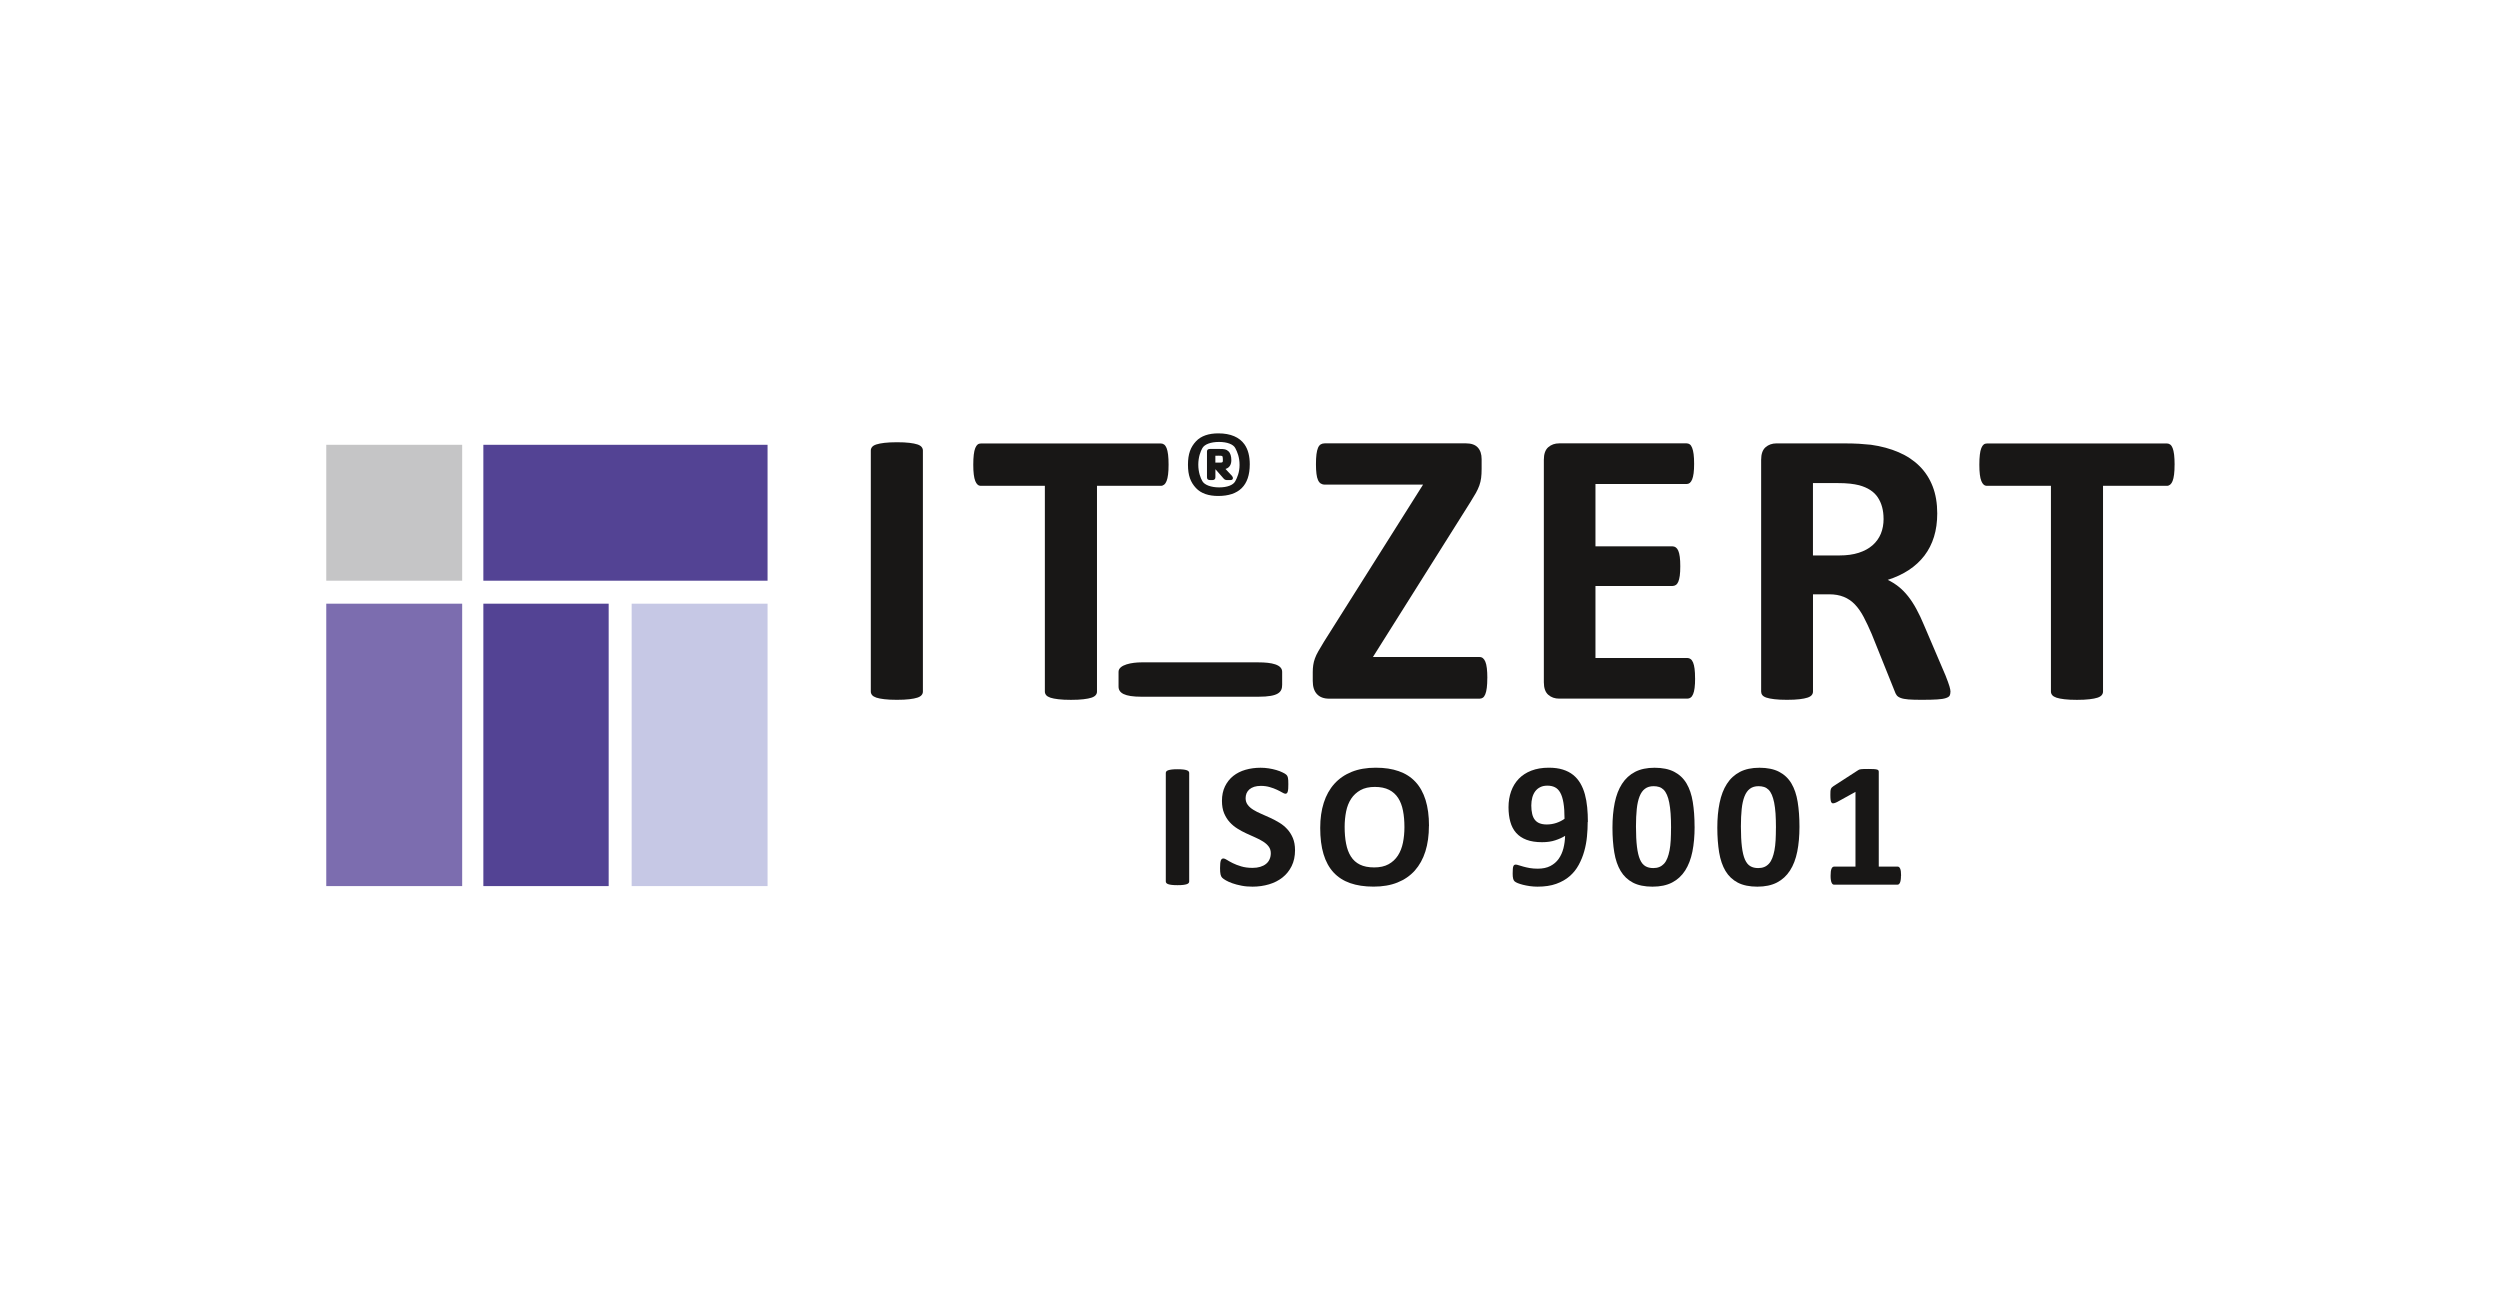 <?xml version="1.0" encoding="UTF-8"?>
<svg xmlns="http://www.w3.org/2000/svg" id="Ebene_1" data-name="Ebene 1" viewBox="0 0 656.14 340.16">
  <g id="Clear_Space" data-name="Clear Space">
    <rect x="70.81" y="143.21" width="580.21" height="187.36" fill="none" stroke-width="0"></rect>
  </g>
  <g>
    <g>
      <g>
        <path d="M242.22,181.5c0,.35-.11.66-.34.93-.23.28-.6.5-1.11.67-.52.17-1.21.31-2.07.41-.86.11-1.97.16-3.31.16s-2.41-.05-3.29-.16c-.88-.1-1.58-.24-2.1-.41-.52-.18-.89-.4-1.11-.67-.23-.28-.34-.59-.34-.93v-63.26c0-.34.11-.65.34-.93.22-.28.6-.5,1.14-.67.53-.17,1.23-.31,2.1-.41.86-.1,1.95-.16,3.26-.16s2.45.05,3.31.16c.86.1,1.55.24,2.07.41s.89.4,1.11.67c.22.28.34.59.34.93v63.26Z" fill="#181716" stroke-width="0"></path>
        <path d="M306.7,121.97c0,1-.04,1.86-.13,2.56-.09.71-.22,1.28-.39,1.71-.17.43-.39.75-.65.96-.26.21-.54.31-.85.31h-16.77v54c0,.35-.11.66-.34.93-.23.28-.6.5-1.11.67-.52.17-1.22.31-2.1.41-.88.11-1.98.16-3.29.16s-2.41-.05-3.29-.16c-.88-.1-1.58-.24-2.1-.41-.52-.18-.89-.4-1.11-.67-.23-.28-.34-.59-.34-.93v-54h-16.77c-.35,0-.64-.1-.88-.31-.24-.21-.45-.53-.62-.96-.17-.43-.3-1-.39-1.71-.09-.71-.13-1.56-.13-2.56s.04-1.92.13-2.64c.09-.72.21-1.3.39-1.73.17-.43.38-.74.62-.93.24-.19.53-.28.88-.28h47.22c.31,0,.6.1.85.28.26.19.47.5.65.93.17.43.3,1.01.39,1.73.09.72.13,1.6.13,2.64Z" fill="#181716" stroke-width="0"></path>
        <path d="M390.35,177.98c0,1-.04,1.85-.13,2.53-.09.69-.21,1.25-.39,1.69-.17.43-.39.73-.64.91-.26.17-.54.26-.86.26h-39.5c-1.38,0-2.44-.4-3.18-1.19-.75-.79-1.11-1.95-1.11-3.47v-2.28c0-.69.04-1.32.13-1.89.08-.57.23-1.15.44-1.73.21-.59.51-1.22.91-1.92.4-.69.89-1.52,1.48-2.49l25.99-41.21h-25.78c-.42,0-.77-.1-1.06-.28-.3-.19-.54-.49-.73-.91-.19-.41-.33-.97-.41-1.66-.09-.69-.13-1.52-.13-2.49,0-1.04.04-1.91.13-2.61.09-.71.23-1.28.41-1.71.19-.43.43-.73.73-.91.29-.17.64-.26,1.06-.26h37.01c1.41,0,2.46.36,3.13,1.09.67.72,1.01,1.74,1.01,3.05v2.54c0,.93-.04,1.73-.13,2.41-.09.67-.24,1.33-.47,1.97-.23.64-.53,1.29-.91,1.97-.38.67-.86,1.48-1.45,2.41l-25.57,40.64h28.01c.66,0,1.16.41,1.5,1.24.35.83.52,2.26.52,4.3Z" fill="#181716" stroke-width="0"></path>
        <path d="M444.89,178.03c0,1-.04,1.84-.13,2.51-.09.67-.21,1.22-.39,1.63-.17.42-.39.72-.65.91-.26.19-.54.28-.85.28h-33.65c-1.14,0-2.1-.33-2.87-1.01-.77-.67-1.16-1.77-1.16-3.29v-58.4c0-1.52.39-2.61,1.16-3.29.78-.67,1.73-1.01,2.87-1.01h33.44c.31,0,.59.09.83.26.24.17.45.47.62.91.17.43.3.98.39,1.66.09.67.13,1.53.13,2.56,0,.97-.04,1.79-.13,2.46-.09.67-.22,1.22-.39,1.63-.18.41-.38.72-.62.91-.24.19-.52.28-.83.28h-23.92v16.36h20.24c.31,0,.59.1.85.28.26.19.48.48.65.88.17.4.3.93.39,1.6.09.67.13,1.49.13,2.46s-.04,1.83-.13,2.49c-.09.65-.22,1.18-.39,1.58-.17.4-.39.68-.65.85-.26.17-.54.26-.85.26h-20.24v18.9h24.12c.31,0,.6.1.85.28s.48.49.65.91c.17.41.3.96.39,1.63.09.67.13,1.51.13,2.51Z" fill="#181716" stroke-width="0"></path>
        <path d="M511.9,181.61c0,.38-.07.7-.2.96-.14.26-.47.47-.98.64-.52.18-1.28.3-2.28.36-1,.07-2.37.1-4.09.1-1.45,0-2.61-.03-3.47-.1-.86-.07-1.55-.2-2.04-.39-.5-.19-.85-.43-1.06-.73-.21-.29-.38-.64-.52-1.06l-6.01-14.96c-.72-1.69-1.43-3.19-2.12-4.5-.69-1.31-1.46-2.41-2.3-3.29-.84-.88-1.82-1.55-2.92-1.99-1.11-.45-2.38-.67-3.83-.67h-4.25v25.52c0,.35-.11.66-.33.93-.23.28-.6.5-1.12.67-.52.17-1.21.31-2.07.41-.87.11-1.97.16-3.31.16s-2.41-.05-3.29-.16c-.88-.1-1.58-.24-2.1-.41-.52-.18-.88-.4-1.08-.67-.21-.28-.31-.59-.31-.93v-60.83c0-1.52.39-2.61,1.16-3.29.78-.67,1.73-1.01,2.87-1.01h17.34c1.76,0,3.21.03,4.35.1,1.14.07,2.17.16,3.11.26,2.69.38,5.12,1.04,7.27,1.97,2.16.93,3.99,2.15,5.49,3.65,1.5,1.5,2.65,3.28,3.44,5.33.79,2.05,1.19,4.41,1.19,7.07,0,2.24-.28,4.29-.85,6.13-.57,1.85-1.41,3.49-2.51,4.94-1.11,1.45-2.47,2.71-4.09,3.78-1.62,1.07-3.47,1.93-5.54,2.59,1,.48,1.94,1.07,2.82,1.76.88.69,1.71,1.53,2.49,2.51.78.98,1.51,2.1,2.2,3.37.69,1.26,1.36,2.68,2.02,4.27l5.64,13.2c.52,1.31.86,2.27,1.04,2.87.17.6.26,1.08.26,1.42ZM494.35,136.15c0-2.21-.5-4.07-1.5-5.59-1-1.52-2.64-2.59-4.92-3.21-.69-.17-1.47-.31-2.35-.41-.88-.1-2.1-.16-3.65-.16h-6.11v19h6.94c1.93,0,3.63-.23,5.08-.7,1.45-.47,2.65-1.12,3.62-1.97.97-.85,1.69-1.86,2.18-3.03.48-1.17.72-2.49.72-3.93Z" fill="#181716" stroke-width="0"></path>
        <path d="M570.73,121.97c0,1-.04,1.86-.13,2.56-.09.71-.22,1.28-.39,1.71-.17.43-.39.75-.64.96-.26.21-.54.31-.85.31h-16.77v54c0,.35-.12.66-.34.93-.23.28-.6.5-1.11.67-.52.17-1.22.31-2.1.41-.88.11-1.98.16-3.29.16s-2.41-.05-3.29-.16c-.88-.1-1.58-.24-2.09-.41-.52-.18-.89-.4-1.11-.67-.23-.28-.34-.59-.34-.93v-54h-16.77c-.35,0-.64-.1-.88-.31-.24-.21-.45-.53-.62-.96-.17-.43-.31-1-.39-1.71-.09-.71-.13-1.56-.13-2.56s.04-1.92.13-2.64c.08-.72.21-1.3.39-1.73.17-.43.38-.74.62-.93.24-.19.53-.28.88-.28h47.22c.31,0,.6.1.85.28.26.19.47.5.64.93.17.43.3,1.01.39,1.73.08.72.13,1.6.13,2.64Z" fill="#181716" stroke-width="0"></path>
      </g>
      <path d="M336.51,179.72v-3.4c0-1.9-2.74-2.48-6.23-2.48h-30.7c-2.4,0-6.01.58-6.01,2.48v3.88c0,1.67,1.54,2.66,6.01,2.66h30.7c5.36,0,6.23-1.25,6.23-3.15" fill="#181716" fill-rule="evenodd" stroke-width="0"></path>
      <path d="M328.01,121.87c0-2.13-.44-3.91-1.4-5.26-1.31-1.83-3.58-2.87-6.85-2.87-2.49,0-4.53.65-5.87,2.09-1.41,1.51-2.1,3.3-2.1,6.13s.68,4.61,2.1,6.13c1.34,1.44,3.37,2.08,5.84,2.08,5.41,0,8.28-2.73,8.28-8.3M325.33,122.03c0,1.94-.62,3.33-1.12,4.26-.53,1.03-2.13,1.63-4.24,1.63s-3.84-.64-4.4-1.63c-.48-.82-1.07-2.35-1.07-4.33s.59-3.52,1.07-4.35c.56-1,2.21-1.62,4.36-1.62s3.76.61,4.28,1.62c.52.98,1.12,2.37,1.12,4.42M323.35,124.91l-1.71-1.83c1.14-.33,1.53-1.28,1.53-2.3s-.23-1.84-.76-2.34c-.59-.53-1.01-.61-2.37-.61h-2.4c-.28,0-.86.01-.86.69v6.74c0,.57.34.74.86.74h.56c.49,0,.79-.25.79-.74v-2.07h.05l2.1,2.4c.3.36.61.41.99.41h.78c.92,0,.72-.77.44-1.09M320.95,120.69c0,.3,0,.47-.1.58-.09.11-.29.15-.66.15h-1.21v-1.81c.2,0,.53-.01.89-.01.4,0,.77.01.88.08.05.03.2.14.2,1.01" fill="#181716" fill-rule="evenodd" stroke-width="0"></path>
    </g>
    <g>
      <path d="M312.11,231.34c0,.16-.05.3-.15.42-.1.12-.27.22-.5.3-.23.08-.54.14-.93.19-.39.05-.89.07-1.49.07s-1.08-.02-1.48-.07c-.4-.04-.71-.11-.94-.19s-.4-.18-.5-.3c-.1-.12-.15-.26-.15-.42v-28.47c0-.16.05-.29.15-.42.1-.12.27-.22.51-.3s.56-.14.94-.19c.39-.05.88-.07,1.47-.07s1.1.02,1.49.07c.39.04.7.11.93.19.23.08.4.18.5.3.1.13.15.26.15.42v28.47Z" fill="#181716" stroke-width="0"></path>
      <path d="M339.89,223.14c0,1.59-.3,2.98-.89,4.17-.59,1.19-1.39,2.2-2.4,2.99-1.01.8-2.19,1.4-3.54,1.8-1.35.4-2.8.61-4.33.61-1.04,0-2.01-.08-2.9-.26-.89-.17-1.68-.38-2.36-.62-.68-.24-1.25-.49-1.71-.76-.46-.26-.79-.5-.99-.7-.2-.2-.35-.49-.43-.87-.09-.38-.13-.93-.13-1.64,0-.48.02-.89.05-1.21.03-.33.08-.59.15-.79.07-.2.16-.34.28-.43.12-.08.25-.12.41-.12.22,0,.52.12.92.38.4.25.9.54,1.53.85s1.36.6,2.22.85c.86.26,1.86.39,2.99.39.75,0,1.41-.09,2-.27.59-.18,1.09-.43,1.5-.76.41-.32.73-.73.94-1.21.22-.48.33-1.02.33-1.61,0-.68-.19-1.27-.56-1.76-.37-.49-.86-.92-1.46-1.3-.6-.38-1.28-.74-2.04-1.07-.76-.33-1.55-.69-2.35-1.06-.81-.37-1.59-.79-2.35-1.27-.76-.47-1.44-1.04-2.04-1.7-.6-.66-1.08-1.44-1.46-2.34-.37-.9-.56-1.98-.56-3.24,0-1.44.27-2.71.8-3.81.54-1.09,1.26-2.01,2.17-2.73.91-.72,1.98-1.26,3.22-1.62,1.23-.35,2.54-.53,3.93-.53.71,0,1.43.05,2.14.16.71.11,1.38.26,2,.44.62.18,1.17.39,1.65.63.48.23.8.42.96.58s.26.29.31.4c.05.11.1.25.14.43.04.18.07.41.08.68.02.27.02.61.02,1.01,0,.45-.01.83-.03,1.14-.02.31-.06.57-.12.77-.05.2-.13.35-.23.44-.1.1-.24.14-.41.14s-.44-.11-.82-.33c-.37-.21-.83-.46-1.37-.71-.54-.26-1.17-.49-1.89-.7-.71-.21-1.5-.32-2.35-.32-.67,0-1.25.09-1.75.24-.5.17-.91.39-1.25.68-.33.29-.58.63-.75,1.03-.16.41-.24.83-.24,1.28,0,.67.18,1.25.55,1.74.36.49.85.92,1.47,1.3.61.38,1.31.74,2.09,1.07.78.33,1.57.69,2.38,1.06.81.37,1.6.8,2.38,1.27.78.47,1.47,1.04,2.07,1.7.61.66,1.09,1.44,1.47,2.33.37.9.56,1.95.56,3.16Z" fill="#181716" stroke-width="0"></path>
      <path d="M375.03,216.75c0,2.5-.31,4.74-.93,6.71-.62,1.97-1.55,3.64-2.77,5.02-1.23,1.37-2.75,2.42-4.56,3.14-1.81.73-3.9,1.08-6.27,1.08s-4.4-.31-6.14-.92c-1.75-.61-3.2-1.55-4.37-2.81-1.16-1.26-2.04-2.86-2.62-4.8-.59-1.94-.87-4.24-.87-6.89,0-2.44.31-4.63.93-6.58.62-1.95,1.55-3.61,2.77-4.97,1.23-1.37,2.75-2.42,4.56-3.15,1.81-.73,3.91-1.09,6.3-1.09s4.3.3,6.05.91c1.75.61,3.21,1.54,4.38,2.8,1.18,1.26,2.06,2.85,2.66,4.76.6,1.92.9,4.18.9,6.79ZM368.6,217.08c0-1.58-.12-3.03-.38-4.32-.25-1.3-.67-2.4-1.27-3.33-.6-.92-1.39-1.64-2.39-2.14-.99-.5-2.24-.76-3.73-.76s-2.76.28-3.77.85c-1.01.57-1.83,1.32-2.45,2.27-.62.95-1.06,2.06-1.31,3.32-.25,1.26-.39,2.6-.39,4.02,0,1.65.12,3.13.38,4.43.25,1.32.67,2.44,1.26,3.37.59.93,1.38,1.65,2.37,2.13.99.49,2.24.74,3.75.74s2.76-.28,3.77-.84c1.01-.56,1.83-1.32,2.45-2.28.62-.96,1.06-2.09,1.32-3.37.26-1.28.39-2.64.39-4.09Z" fill="#181716" stroke-width="0"></path>
      <path d="M416.7,215.73c0,1.23-.06,2.5-.19,3.81-.12,1.31-.36,2.6-.71,3.85-.35,1.26-.83,2.45-1.45,3.59-.61,1.13-1.4,2.13-2.37,2.97-.97.85-2.15,1.52-3.54,2.02-1.39.5-3.03.74-4.93.74-.67,0-1.33-.05-1.99-.14-.66-.1-1.27-.21-1.81-.35-.54-.14-1-.29-1.38-.44-.38-.16-.65-.31-.83-.48-.17-.16-.3-.4-.37-.71-.08-.31-.12-.74-.12-1.3,0-.51.01-.92.04-1.23.02-.31.07-.55.14-.72.07-.17.16-.28.26-.33.1-.05.22-.09.36-.09.19,0,.45.05.79.17.34.11.76.23,1.25.37.49.14,1.05.26,1.67.37.62.11,1.31.16,2.07.16,1.3,0,2.41-.23,3.31-.7.9-.47,1.63-1.09,2.19-1.89.56-.79.97-1.71,1.24-2.75.26-1.04.41-2.13.44-3.28-.71.45-1.57.84-2.58,1.17-1.01.34-2.17.5-3.47.5-1.6,0-2.96-.21-4.07-.63-1.12-.42-2.03-1.03-2.73-1.82-.7-.79-1.21-1.76-1.52-2.89-.32-1.13-.48-2.41-.48-3.84,0-1.51.23-2.89.68-4.16.45-1.27,1.12-2.36,2-3.29.89-.92,1.99-1.64,3.31-2.15,1.32-.51,2.84-.77,4.59-.77,1.4,0,2.62.16,3.67.49,1.05.33,1.95.79,2.71,1.4.75.6,1.38,1.34,1.89,2.2.5.86.9,1.82,1.19,2.88.29,1.06.49,2.2.61,3.43.12,1.23.18,2.51.18,3.84ZM410.62,214.89c0-1.66-.09-3.05-.28-4.17-.19-1.12-.46-2.01-.84-2.68-.37-.67-.84-1.14-1.4-1.42-.56-.28-1.21-.42-1.96-.42s-1.35.12-1.88.39c-.53.25-.97.62-1.32,1.08-.35.47-.61,1.02-.78,1.65-.17.64-.26,1.34-.26,2.1,0,.83.08,1.55.23,2.18.14.63.38,1.15.7,1.56.32.41.73.72,1.25.92.51.2,1.13.31,1.86.31.9,0,1.75-.14,2.55-.41.8-.27,1.51-.63,2.13-1.08Z" fill="#181716" stroke-width="0"></path>
      <path d="M444.76,216.99c0,2.4-.19,4.58-.58,6.52-.39,1.94-1.03,3.6-1.9,4.96-.88,1.37-2.02,2.42-3.42,3.15-1.41.73-3.12,1.09-5.16,1.09s-3.77-.35-5.13-1.06c-1.35-.71-2.42-1.72-3.22-3.05-.79-1.33-1.35-2.95-1.67-4.87-.32-1.92-.48-4.09-.48-6.51s.2-4.56.59-6.51c.4-1.95,1.03-3.61,1.91-4.97.88-1.37,2.02-2.42,3.42-3.15,1.41-.73,3.12-1.09,5.14-1.09s3.78.35,5.14,1.06c1.36.71,2.44,1.72,3.23,3.05.79,1.33,1.34,2.95,1.65,4.87.31,1.92.47,4.09.47,6.51ZM438.58,217.29c0-1.43-.04-2.69-.12-3.79-.08-1.09-.2-2.04-.36-2.85-.16-.81-.36-1.49-.61-2.05-.24-.56-.53-1-.87-1.34-.34-.33-.73-.57-1.16-.71-.44-.14-.92-.21-1.45-.21-.92,0-1.67.22-2.27.67-.6.44-1.07,1.11-1.42,1.99-.35.88-.6,1.99-.74,3.31-.14,1.32-.21,2.86-.21,4.61,0,2.14.09,3.92.26,5.32.17,1.41.44,2.53.8,3.35.36.83.84,1.41,1.41,1.74.57.34,1.27.5,2.08.5.6,0,1.14-.09,1.6-.29.47-.19.87-.49,1.23-.87.35-.39.64-.87.87-1.47.23-.59.42-1.27.57-2.05.14-.78.25-1.65.3-2.63.05-.98.08-2.06.08-3.24Z" fill="#181716" stroke-width="0"></path>
      <path d="M472.28,216.99c0,2.4-.19,4.58-.58,6.52-.39,1.94-1.02,3.6-1.9,4.96-.88,1.37-2.02,2.42-3.42,3.15-1.41.73-3.13,1.09-5.16,1.09s-3.77-.35-5.13-1.06c-1.35-.71-2.42-1.72-3.22-3.05-.79-1.33-1.35-2.95-1.67-4.87-.31-1.92-.48-4.09-.48-6.51s.2-4.56.6-6.51c.4-1.95,1.03-3.61,1.91-4.97.87-1.37,2.02-2.42,3.42-3.15,1.41-.73,3.12-1.09,5.14-1.09s3.78.35,5.14,1.06c1.36.71,2.44,1.72,3.23,3.05.79,1.33,1.34,2.95,1.65,4.87.31,1.92.47,4.09.47,6.51ZM466.11,217.29c0-1.43-.04-2.69-.11-3.79-.08-1.09-.2-2.04-.36-2.85-.17-.81-.37-1.49-.61-2.05-.24-.56-.53-1-.87-1.34-.34-.33-.73-.57-1.16-.71-.44-.14-.92-.21-1.45-.21-.92,0-1.67.22-2.27.67-.6.44-1.07,1.11-1.42,1.99-.35.88-.6,1.99-.74,3.31-.14,1.32-.21,2.86-.21,4.61,0,2.14.09,3.92.26,5.32.17,1.41.44,2.53.8,3.35.37.83.84,1.41,1.41,1.74.57.34,1.26.5,2.07.5.61,0,1.14-.09,1.61-.29.47-.19.87-.49,1.22-.87.35-.39.64-.87.87-1.47.23-.59.42-1.27.57-2.05.14-.78.25-1.65.3-2.63.05-.98.08-2.06.08-3.24Z" fill="#181716" stroke-width="0"></path>
      <path d="M498.92,229.85c0,.43-.02.8-.07,1.11-.05.3-.11.54-.2.72-.09.18-.18.31-.29.39-.11.08-.24.12-.37.12h-16.63c-.13,0-.24-.04-.35-.12-.11-.08-.21-.2-.29-.39-.09-.18-.15-.42-.2-.72-.05-.3-.07-.67-.07-1.11s.02-.83.06-1.13c.04-.31.11-.55.19-.74.09-.19.18-.32.3-.41.11-.08.23-.12.37-.12h5.61v-19.62l-4.85,2.68c-.35.17-.64.28-.87.32-.22.04-.4,0-.53-.14-.13-.13-.22-.36-.27-.69-.05-.33-.07-.78-.07-1.38,0-.37.01-.68.02-.92.02-.24.05-.45.12-.62.06-.17.14-.31.26-.42.11-.11.25-.22.44-.35l6.48-4.19c.08-.06.17-.11.29-.15.11-.04.26-.07.45-.09.19-.03.43-.04.73-.05.31,0,.7-.01,1.18-.01.59,0,1.07.01,1.43.03.37.03.64.06.83.12.19.05.31.13.37.22.06.09.1.21.1.35v24.9h4.92c.14,0,.27.04.39.12.11.09.21.22.3.41.09.19.15.43.19.74.04.3.06.68.06,1.13Z" fill="#181716" stroke-width="0"></path>
    </g>
    <polygon points="85.63 116.74 121.3 116.74 121.3 152.41 85.63 152.41 85.63 116.74 85.63 116.74" fill="#c5c5c6" stroke-width="0"></polygon>
    <polygon points="126.86 116.74 201.45 116.74 201.45 152.41 126.86 152.41 126.86 116.74 126.86 116.74" fill="#534394" stroke-width="0"></polygon>
    <polygon points="85.63 158.44 121.3 158.44 121.3 232.56 85.63 232.56 85.63 158.44 85.63 158.44" fill="#7c6daf" stroke-width="0"></polygon>
    <polygon points="126.86 158.44 159.75 158.44 159.75 232.56 126.86 232.56 126.86 158.44 126.86 158.44" fill="#534394" stroke-width="0"></polygon>
    <polygon points="165.78 158.44 201.45 158.44 201.45 232.56 165.78 232.56 165.78 158.44 165.78 158.44" fill="#c6c8e5" stroke-width="0"></polygon>
  </g>
</svg>
